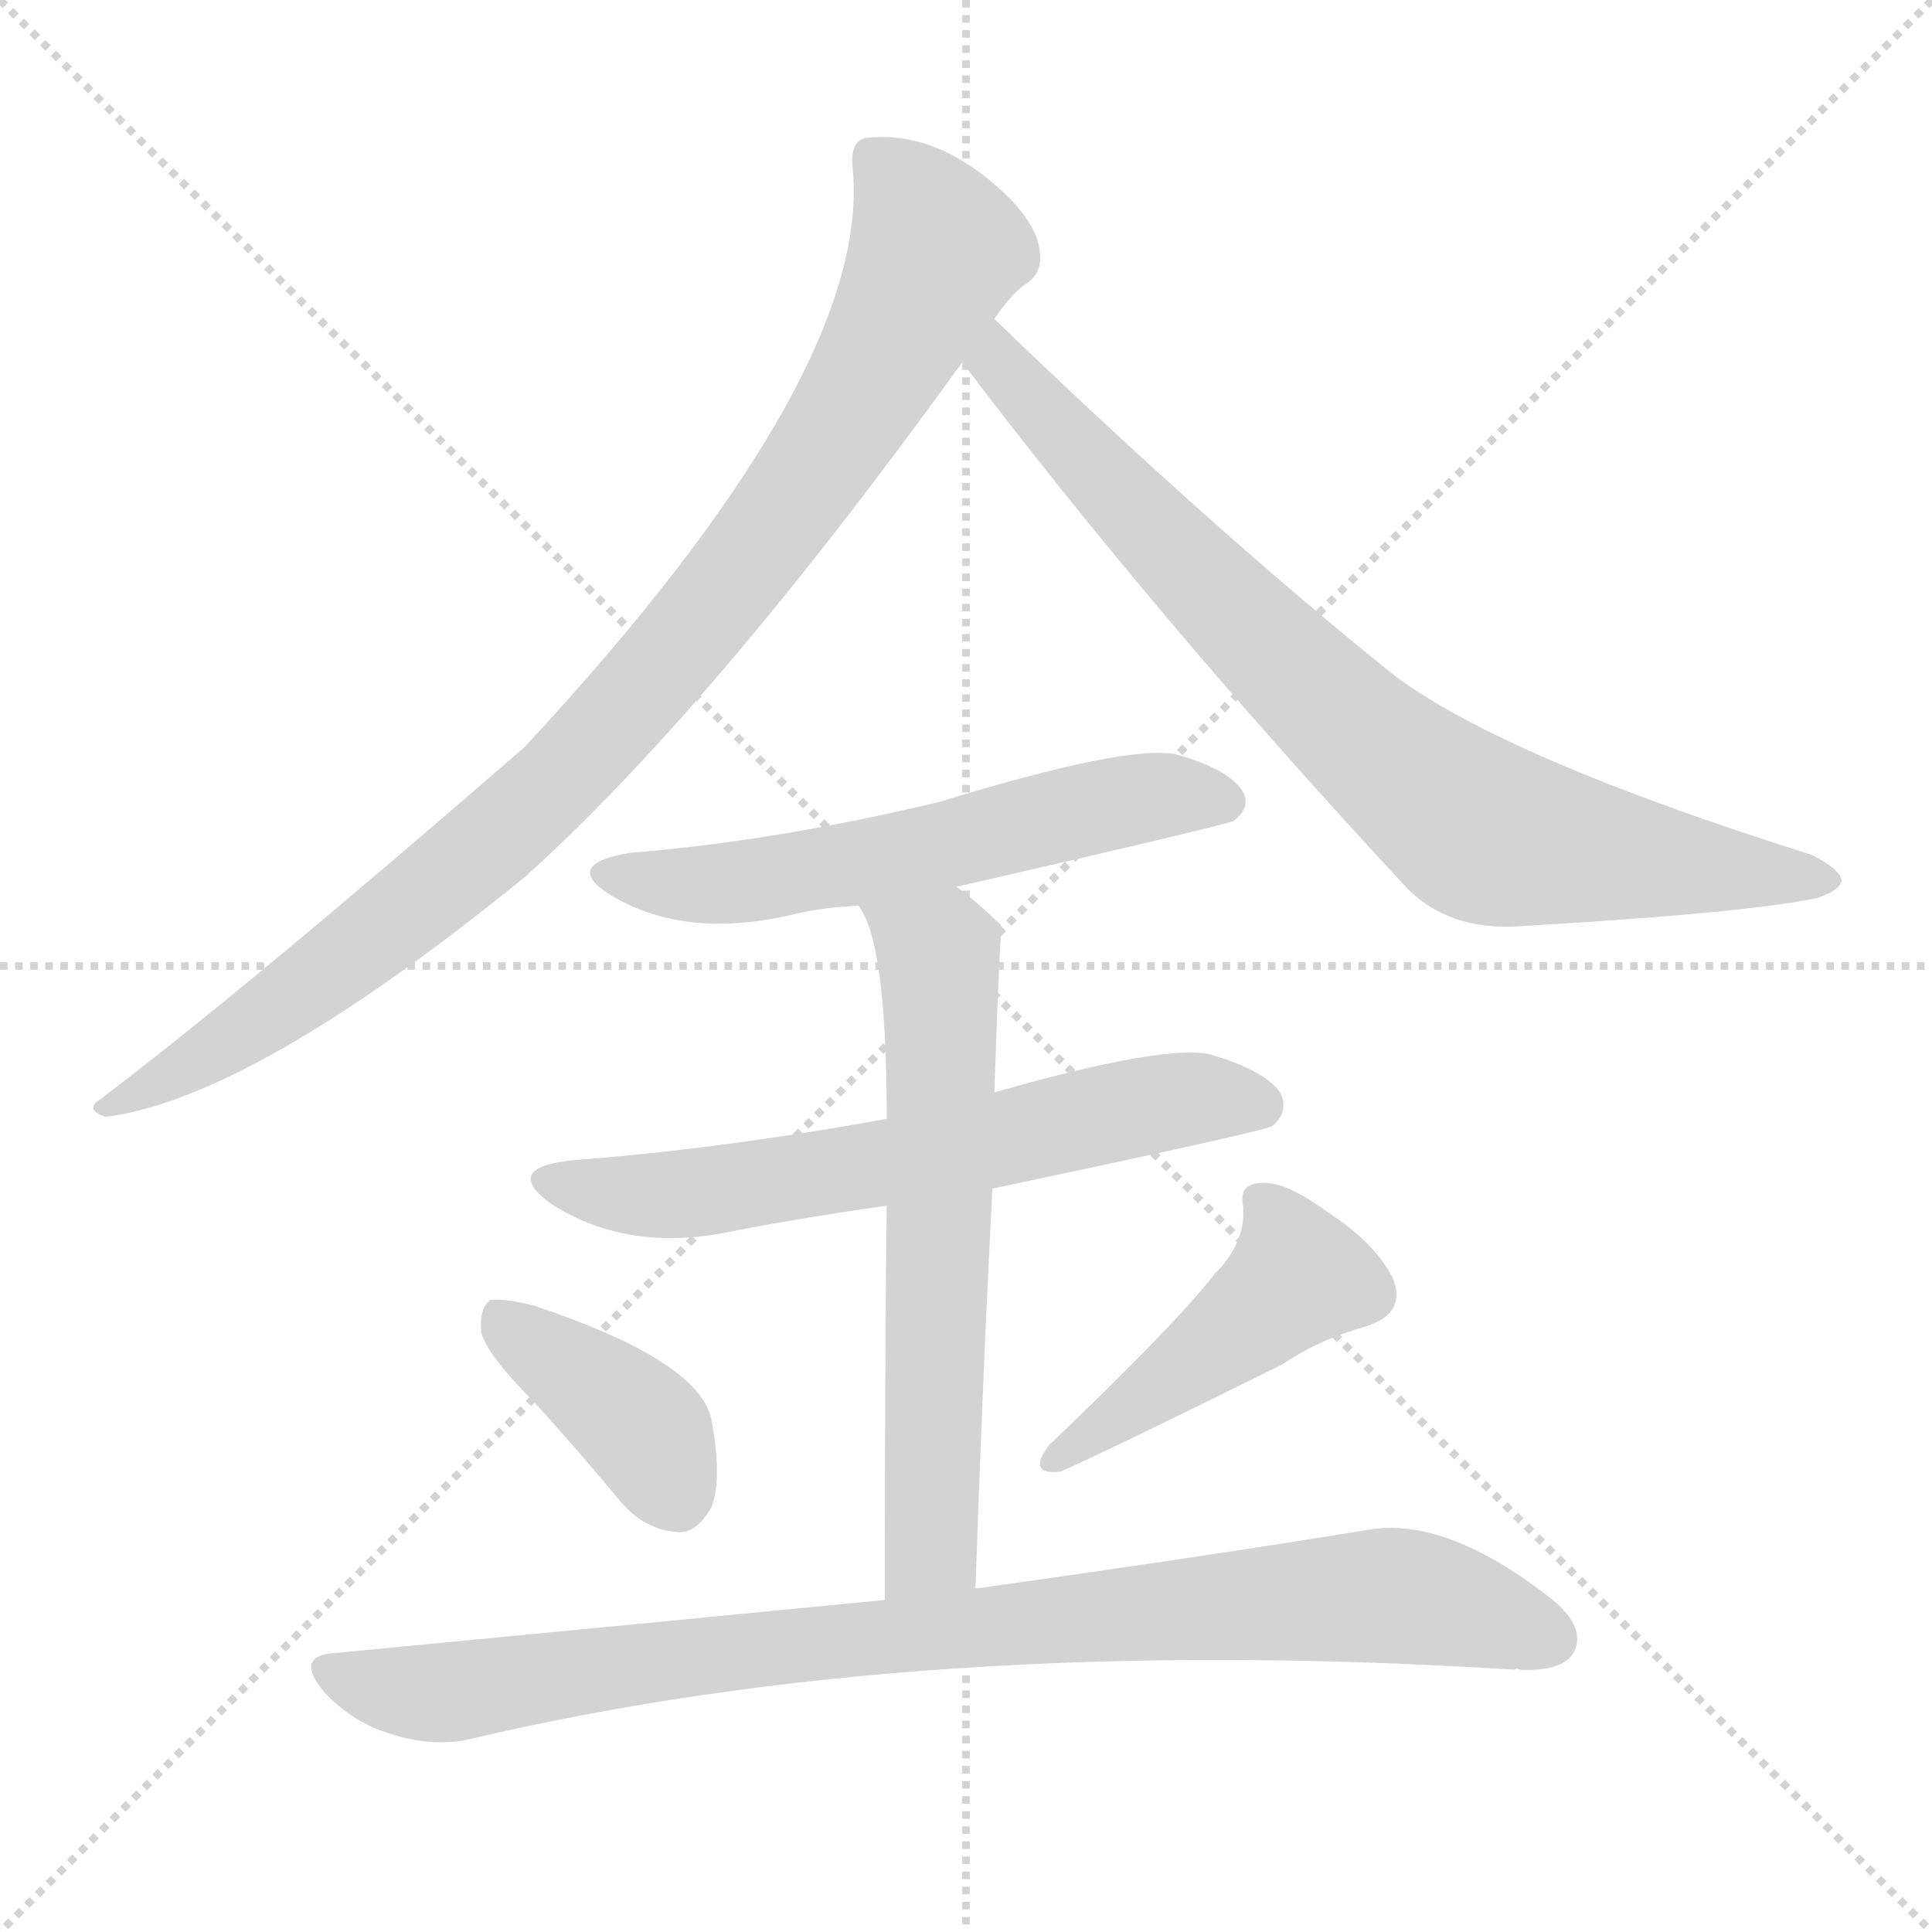<svg version="1.1" viewBox="0 0 1024 1024" xmlns="http://www.w3.org/2000/svg">
  <g stroke="lightgray" stroke-dasharray="1,1" stroke-width="1" transform="scale(4, 4)">
    <line x1="0" y1="0" x2="256" y2="256"></line>
    <line x1="256" y1="0" x2="0" y2="256"></line>
    <line x1="128" y1="0" x2="128" y2="256"></line>
    <line x1="0" y1="128" x2="256" y2="128"></line>
  </g>
  <g transform="scale(1, -1) translate(0, -900)">
    <style type="text/css">
      
        @keyframes keyframes0 {
          from {
            stroke: blue;
            stroke-dashoffset: 954;
            stroke-width: 128;
          }
          76% {
            animation-timing-function: step-end;
            stroke: blue;
            stroke-dashoffset: 0;
            stroke-width: 128;
          }
          to {
            stroke: black;
            stroke-width: 1024;
          }
        }
        #make-me-a-hanzi-animation-0 {
          animation: keyframes0 1.026s both;
          animation-delay: 0s;
          animation-timing-function: linear;
        }
      
        @keyframes keyframes1 {
          from {
            stroke: blue;
            stroke-dashoffset: 810;
            stroke-width: 128;
          }
          73% {
            animation-timing-function: step-end;
            stroke: blue;
            stroke-dashoffset: 0;
            stroke-width: 128;
          }
          to {
            stroke: black;
            stroke-width: 1024;
          }
        }
        #make-me-a-hanzi-animation-1 {
          animation: keyframes1 0.909s both;
          animation-delay: 1.026s;
          animation-timing-function: linear;
        }
      
        @keyframes keyframes2 {
          from {
            stroke: blue;
            stroke-dashoffset: 585;
            stroke-width: 128;
          }
          66% {
            animation-timing-function: step-end;
            stroke: blue;
            stroke-dashoffset: 0;
            stroke-width: 128;
          }
          to {
            stroke: black;
            stroke-width: 1024;
          }
        }
        #make-me-a-hanzi-animation-2 {
          animation: keyframes2 0.726s both;
          animation-delay: 1.936s;
          animation-timing-function: linear;
        }
      
        @keyframes keyframes3 {
          from {
            stroke: blue;
            stroke-dashoffset: 637;
            stroke-width: 128;
          }
          67% {
            animation-timing-function: step-end;
            stroke: blue;
            stroke-dashoffset: 0;
            stroke-width: 128;
          }
          to {
            stroke: black;
            stroke-width: 1024;
          }
        }
        #make-me-a-hanzi-animation-3 {
          animation: keyframes3 0.768s both;
          animation-delay: 2.662s;
          animation-timing-function: linear;
        }
      
        @keyframes keyframes4 {
          from {
            stroke: blue;
            stroke-dashoffset: 640;
            stroke-width: 128;
          }
          68% {
            animation-timing-function: step-end;
            stroke: blue;
            stroke-dashoffset: 0;
            stroke-width: 128;
          }
          to {
            stroke: black;
            stroke-width: 1024;
          }
        }
        #make-me-a-hanzi-animation-4 {
          animation: keyframes4 0.771s both;
          animation-delay: 3.43s;
          animation-timing-function: linear;
        }
      
        @keyframes keyframes5 {
          from {
            stroke: blue;
            stroke-dashoffset: 393;
            stroke-width: 128;
          }
          56% {
            animation-timing-function: step-end;
            stroke: blue;
            stroke-dashoffset: 0;
            stroke-width: 128;
          }
          to {
            stroke: black;
            stroke-width: 1024;
          }
        }
        #make-me-a-hanzi-animation-5 {
          animation: keyframes5 0.57s both;
          animation-delay: 4.201s;
          animation-timing-function: linear;
        }
      
        @keyframes keyframes6 {
          from {
            stroke: blue;
            stroke-dashoffset: 460;
            stroke-width: 128;
          }
          60% {
            animation-timing-function: step-end;
            stroke: blue;
            stroke-dashoffset: 0;
            stroke-width: 128;
          }
          to {
            stroke: black;
            stroke-width: 1024;
          }
        }
        #make-me-a-hanzi-animation-6 {
          animation: keyframes6 0.624s both;
          animation-delay: 4.771s;
          animation-timing-function: linear;
        }
      
        @keyframes keyframes7 {
          from {
            stroke: blue;
            stroke-dashoffset: 910;
            stroke-width: 128;
          }
          75% {
            animation-timing-function: step-end;
            stroke: blue;
            stroke-dashoffset: 0;
            stroke-width: 128;
          }
          to {
            stroke: black;
            stroke-width: 1024;
          }
        }
        #make-me-a-hanzi-animation-7 {
          animation: keyframes7 0.991s both;
          animation-delay: 5.395s;
          animation-timing-function: linear;
        }
      
    </style>
    
      <path d="M 527 731 Q 536 744 543 749 Q 553 755 551 767 Q 550 779 536 794 Q 499 831 460 827 Q 450 826 452 810 Q 462 702 278 504 Q 133 378 54 318 Q 44 312 56 308 Q 134 318 278 435 Q 378 525 510 708 L 527 731 Z" fill="lightgray"></path>
    
      <path d="M 510 708 Q 613 572 746 429 Q 768 407 804 409 Q 925 416 963 424 Q 975 428 976 433 Q 976 439 960 447 Q 798 498 739 542 Q 642 620 527 731 C 505 752 492 732 510 708 Z" fill="lightgray"></path>
    
      <path d="M 507 430 Q 651 463 654 465 Q 663 472 659 480 Q 652 492 624 500 Q 599 506 498 475 Q 410 454 334 448 Q 298 442 323 426 Q 362 402 419 415 Q 435 419 455 420 L 507 430 Z" fill="lightgray"></path>
    
      <path d="M 526 270 Q 668 300 674 303 Q 683 310 679 320 Q 672 332 642 341 Q 618 347 527 321 L 470 307 Q 382 291 303 285 Q 266 281 292 262 Q 334 235 391 248 Q 428 255 470 261 L 526 270 Z" fill="lightgray"></path>
    
      <path d="M 517 58 Q 521 175 526 270 L 527 321 Q 530 408 531 408 Q 530 411 529 411 Q 519 421 507 430 C 484 449 442 447 455 420 Q 470 401 470 307 L 470 261 Q 469 185 469 52 C 469 22 516 28 517 58 Z" fill="lightgray"></path>
    
      <path d="M 283 157 Q 305 133 329 104 Q 342 89 359 88 Q 369 87 377 101 Q 383 116 377 148 Q 370 179 283 208 Q 267 212 260 211 Q 254 207 255 194 Q 258 182 283 157 Z" fill="lightgray"></path>
    
      <path d="M 644 225 Q 623 198 556 134 Q 544 118 562 120 Q 583 129 680 177 Q 699 190 724 197 Q 746 204 738 223 Q 728 242 703 258 Q 681 274 669 273 Q 656 273 659 260 Q 660 241 644 225 Z" fill="lightgray"></path>
    
      <path d="M 469 52 Q 336 39 179 24 Q 155 23 172 3 Q 187 -13 207 -19 Q 229 -26 248 -22 Q 489 35 803 15 Q 803 16 806 15 Q 828 14 834 24 Q 841 37 823 52 Q 766 97 724 89 Q 645 76 517 58 L 469 52 Z" fill="lightgray"></path>
    
    
      <clipPath id="make-me-a-hanzi-clip-0">
        <path d="M 527 731 Q 536 744 543 749 Q 553 755 551 767 Q 550 779 536 794 Q 499 831 460 827 Q 450 826 452 810 Q 462 702 278 504 Q 133 378 54 318 Q 44 312 56 308 Q 134 318 278 435 Q 378 525 510 708 L 527 731 Z"></path>
      </clipPath>
      <path clip-path="url(#make-me-a-hanzi-clip-0)" d="M 463 815 L 488 786 L 495 764 L 446 673 L 357 553 L 292 482 L 237 433 L 135 357 L 60 314" fill="none" id="make-me-a-hanzi-animation-0" stroke-dasharray="826 1652" stroke-linecap="round"></path>
    
      <clipPath id="make-me-a-hanzi-clip-1">
        <path d="M 510 708 Q 613 572 746 429 Q 768 407 804 409 Q 925 416 963 424 Q 975 428 976 433 Q 976 439 960 447 Q 798 498 739 542 Q 642 620 527 731 C 505 752 492 732 510 708 Z"></path>
      </clipPath>
      <path clip-path="url(#make-me-a-hanzi-clip-1)" d="M 529 721 L 529 708 L 608 621 L 722 509 L 774 467 L 790 458 L 836 449 L 967 432" fill="none" id="make-me-a-hanzi-animation-1" stroke-dasharray="682 1364" stroke-linecap="round"></path>
    
      <clipPath id="make-me-a-hanzi-clip-2">
        <path d="M 507 430 Q 651 463 654 465 Q 663 472 659 480 Q 652 492 624 500 Q 599 506 498 475 Q 410 454 334 448 Q 298 442 323 426 Q 362 402 419 415 Q 435 419 455 420 L 507 430 Z"></path>
      </clipPath>
      <path clip-path="url(#make-me-a-hanzi-clip-2)" d="M 326 438 L 346 432 L 393 432 L 596 476 L 649 475" fill="none" id="make-me-a-hanzi-animation-2" stroke-dasharray="457 914" stroke-linecap="round"></path>
    
      <clipPath id="make-me-a-hanzi-clip-3">
        <path d="M 526 270 Q 668 300 674 303 Q 683 310 679 320 Q 672 332 642 341 Q 618 347 527 321 L 470 307 Q 382 291 303 285 Q 266 281 292 262 Q 334 235 391 248 Q 428 255 470 261 L 526 270 Z"></path>
      </clipPath>
      <path clip-path="url(#make-me-a-hanzi-clip-3)" d="M 295 275 L 317 268 L 365 267 L 535 295 L 630 318 L 669 312" fill="none" id="make-me-a-hanzi-animation-3" stroke-dasharray="509 1018" stroke-linecap="round"></path>
    
      <clipPath id="make-me-a-hanzi-clip-4">
        <path d="M 517 58 Q 521 175 526 270 L 527 321 Q 530 408 531 408 Q 530 411 529 411 Q 519 421 507 430 C 484 449 442 447 455 420 Q 470 401 470 307 L 470 261 Q 469 185 469 52 C 469 22 516 28 517 58 Z"></path>
      </clipPath>
      <path clip-path="url(#make-me-a-hanzi-clip-4)" d="M 462 420 L 497 394 L 500 335 L 494 84 L 474 61" fill="none" id="make-me-a-hanzi-animation-4" stroke-dasharray="512 1024" stroke-linecap="round"></path>
    
      <clipPath id="make-me-a-hanzi-clip-5">
        <path d="M 283 157 Q 305 133 329 104 Q 342 89 359 88 Q 369 87 377 101 Q 383 116 377 148 Q 370 179 283 208 Q 267 212 260 211 Q 254 207 255 194 Q 258 182 283 157 Z"></path>
      </clipPath>
      <path clip-path="url(#make-me-a-hanzi-clip-5)" d="M 264 203 L 341 143 L 358 108" fill="none" id="make-me-a-hanzi-animation-5" stroke-dasharray="265 530" stroke-linecap="round"></path>
    
      <clipPath id="make-me-a-hanzi-clip-6">
        <path d="M 644 225 Q 623 198 556 134 Q 544 118 562 120 Q 583 129 680 177 Q 699 190 724 197 Q 746 204 738 223 Q 728 242 703 258 Q 681 274 669 273 Q 656 273 659 260 Q 660 241 644 225 Z"></path>
      </clipPath>
      <path clip-path="url(#make-me-a-hanzi-clip-6)" d="M 667 264 L 688 224 L 562 128" fill="none" id="make-me-a-hanzi-animation-6" stroke-dasharray="332 664" stroke-linecap="round"></path>
    
      <clipPath id="make-me-a-hanzi-clip-7">
        <path d="M 469 52 Q 336 39 179 24 Q 155 23 172 3 Q 187 -13 207 -19 Q 229 -26 248 -22 Q 489 35 803 15 Q 803 16 806 15 Q 828 14 834 24 Q 841 37 823 52 Q 766 97 724 89 Q 645 76 517 58 L 469 52 Z"></path>
      </clipPath>
      <path clip-path="url(#make-me-a-hanzi-clip-7)" d="M 175 14 L 230 2 L 435 30 L 734 54 L 770 49 L 821 31" fill="none" id="make-me-a-hanzi-animation-7" stroke-dasharray="782 1564" stroke-linecap="round"></path>
    
  </g>
</svg>